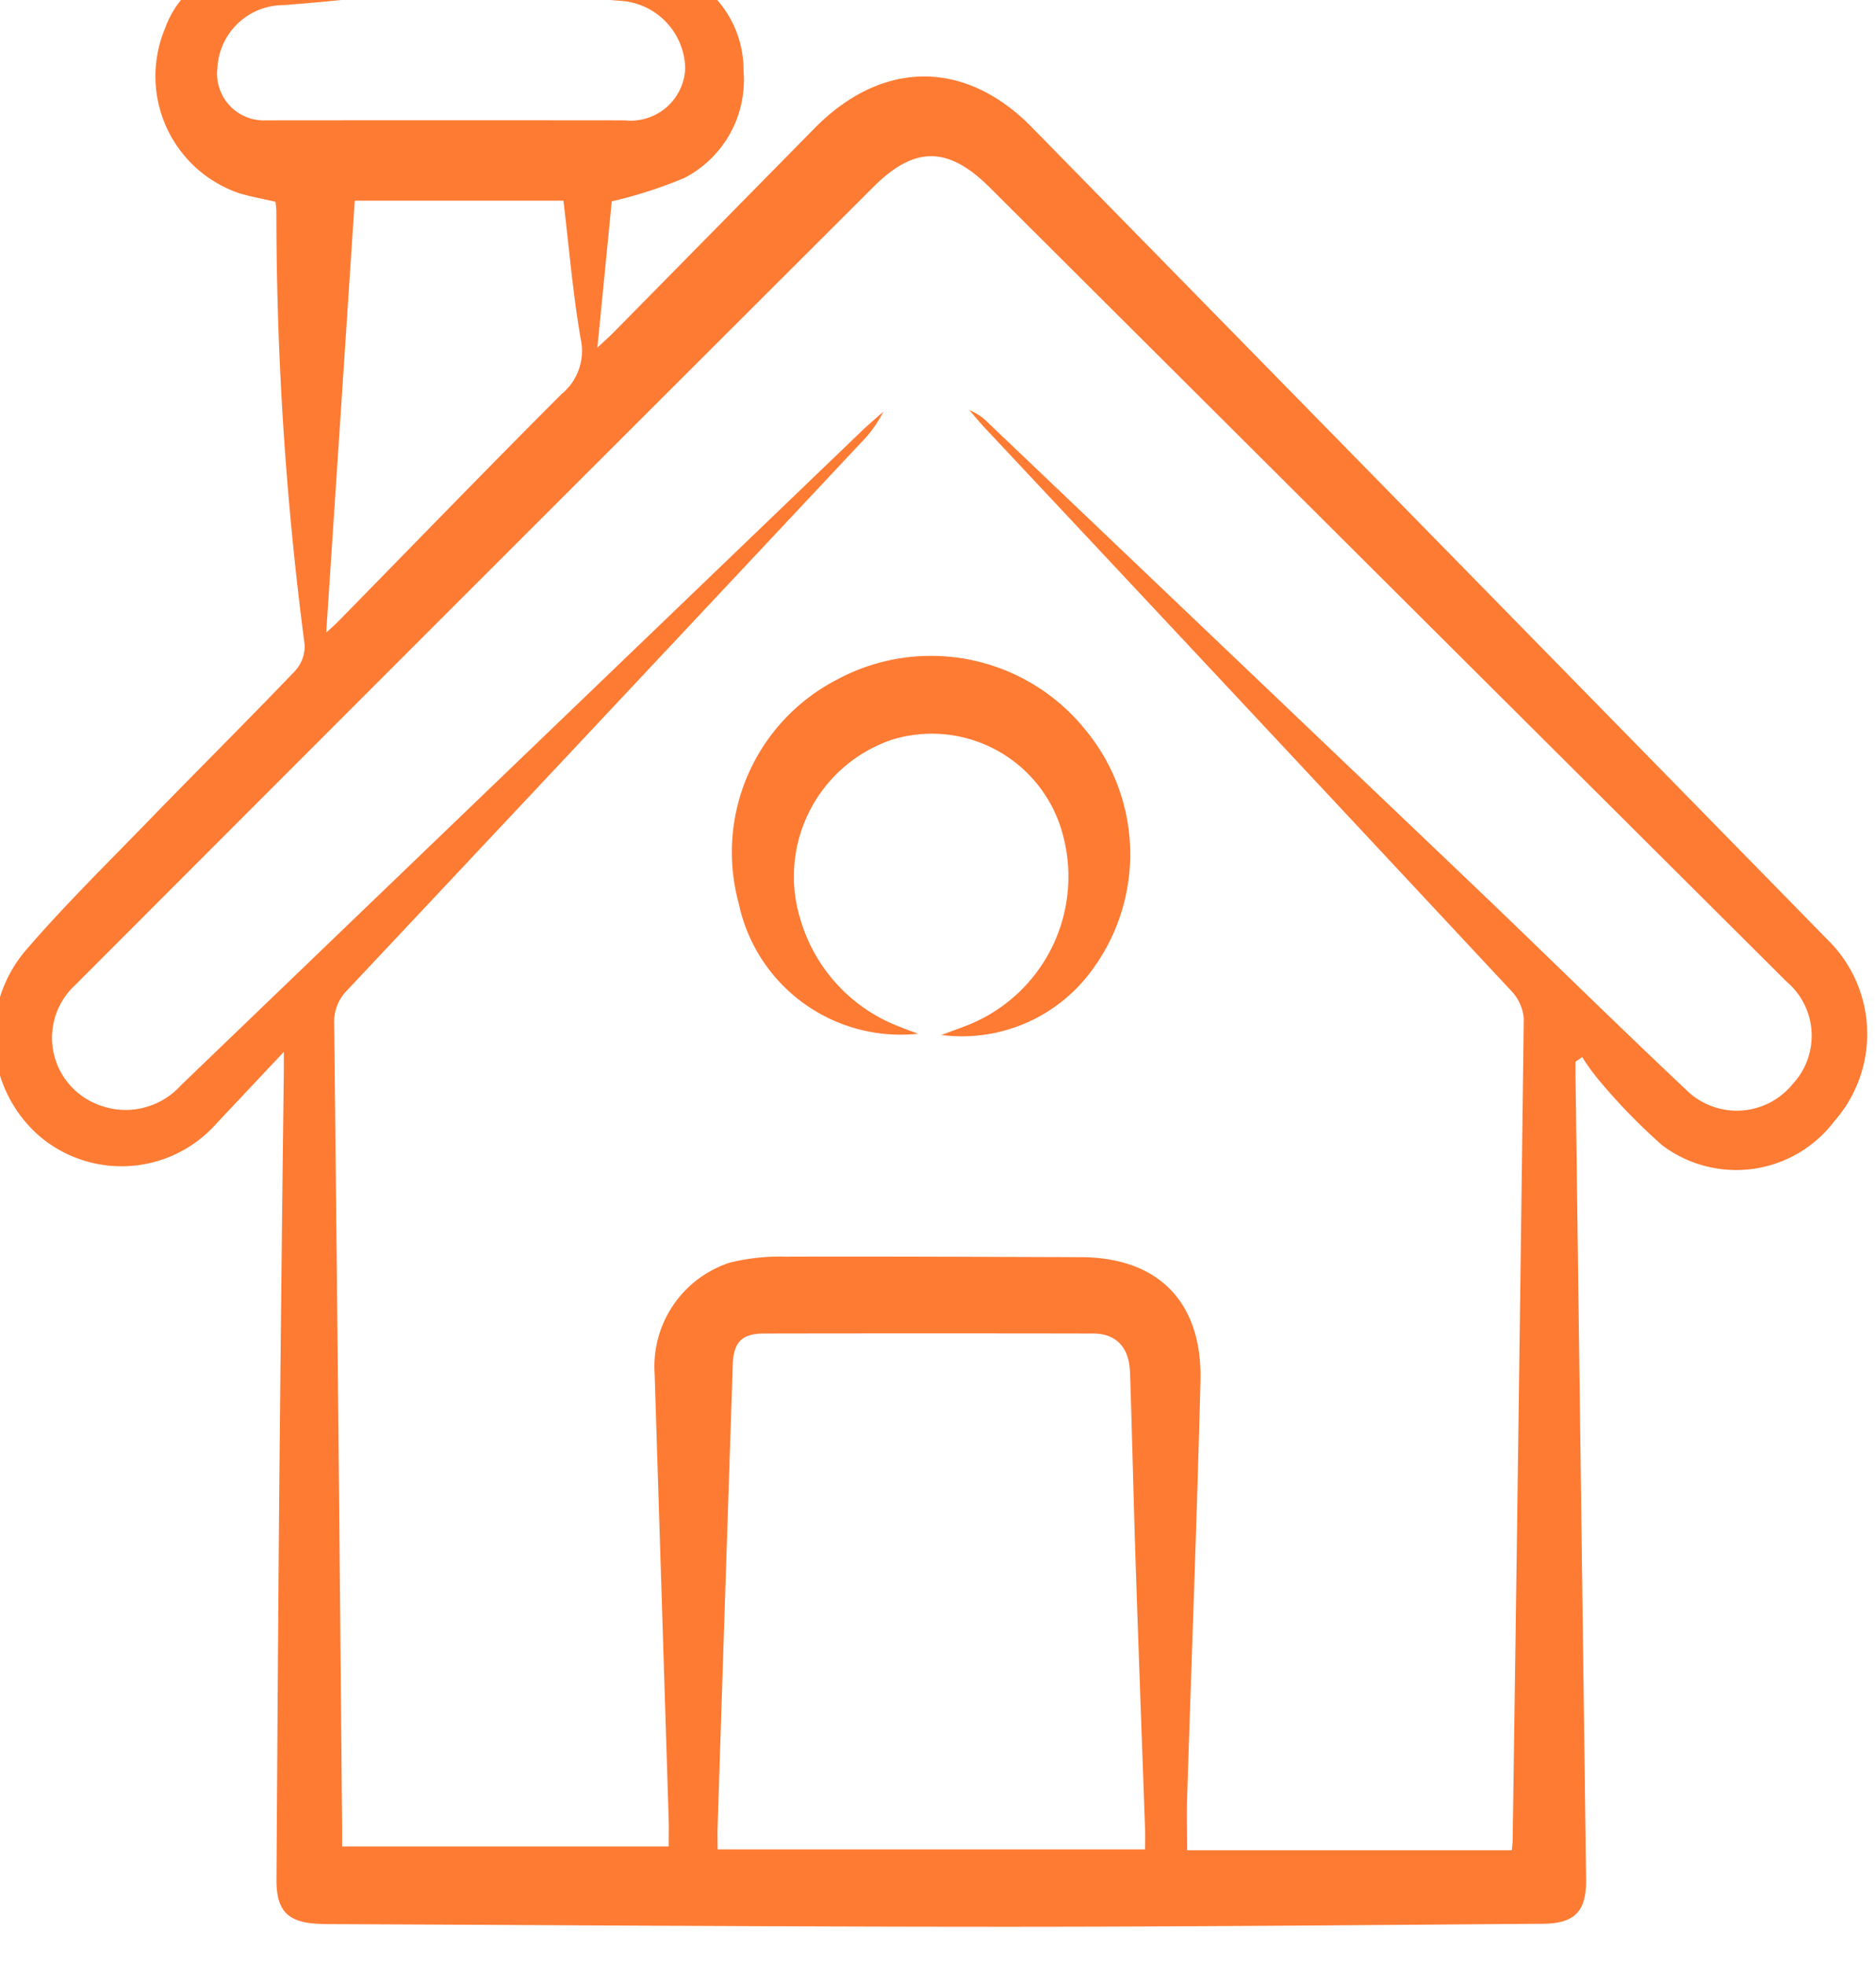<svg xmlns="http://www.w3.org/2000/svg" xmlns:xlink="http://www.w3.org/1999/xlink" width="63" height="66" viewBox="0 0 63 66"><defs><clipPath id="clip-path"><rect id="Rectangle_115" data-name="Rectangle 115" width="63" height="66" transform="translate(-0.179 -0.21)" fill="#fe7b34"></rect></clipPath></defs><g id="Group_116" data-name="Group 116" transform="translate(0.179 0.21)"><g id="Group_115" data-name="Group 115" transform="translate(0 0)" clip-path="url(#clip-path)"><path id="Path_95" data-name="Path 95" d="M9.733,36.608c-.858.911-1.558,1.656-2.259,2.4a4.257,4.257,0,0,1-5.98.4,4.446,4.446,0,0,1-.442-6.193c1.289-1.5,2.708-2.893,4.088-4.315,1.65-1.7,3.33-3.37,4.969-5.08a1.226,1.226,0,0,0,.322-.883A111.458,111.458,0,0,1,9.483,8.387c0-.091-.017-.181-.03-.317-.4-.094-.821-.168-1.224-.289A4.15,4.15,0,0,1,5.752,2.228,3.1,3.1,0,0,1,8.771.17c2,.085,4,.351,6,.545.082.008.159.064.237.229-1.761.179-3.519.393-5.284.523A2.228,2.228,0,0,0,7.5,3.6,1.568,1.568,0,0,0,9.137,5.336q6.023-.006,12.047,0A1.833,1.833,0,0,0,23.212,3.6a2.321,2.321,0,0,0-2.1-2.271C19.3,1.194,17.494.988,15.685.811l0-.217c1.45-.172,2.9-.356,4.351-.512a5.282,5.282,0,0,1,2.923.264,3.57,3.57,0,0,1,2.212,3.34,3.7,3.7,0,0,1-1.981,3.581,15.026,15.026,0,0,1-2.444.788l-.484,4.912c.238-.224.413-.378.577-.545q3.357-3.407,6.712-6.816c2.262-2.3,5.05-2.331,7.295-.043Q48.216,19.2,61.576,32.844a4.43,4.43,0,0,1,.218,6.1,4.131,4.131,0,0,1-5.772.8,19.982,19.982,0,0,1-2.137-2.2,7.3,7.3,0,0,1-.549-.761l-.225.155c0,.172,0,.344,0,.515q.178,13.46.355,26.919c.014,1.089-.374,1.5-1.465,1.505-5.988.043-11.977.1-17.966.1-7.548,0-15.1-.056-22.643-.088-.158,0-.316,0-.474-.01C9.87,65.839,9.48,65.448,9.486,64.4q.038-6.369.09-12.738.067-7.195.156-14.389c0-.154,0-.307,0-.666m1.956,26.674h10.97c0-.321.007-.593,0-.864q-.235-7.5-.473-15a3.666,3.666,0,0,1,2.527-3.735,7.043,7.043,0,0,1,1.877-.2c3.3-.01,6.6.007,9.9.017,2.606.007,4.095,1.5,4.026,4.168-.12,4.657-.3,9.312-.447,13.968-.019.588,0,1.177,0,1.774H50.969c.014-.137.029-.226.03-.315q.2-13.8.373-27.606a1.52,1.52,0,0,0-.422-.931Q42.139,25.111,33.3,15.689c-.188-.2-.364-.415-.546-.623a1.763,1.763,0,0,1,.624.417q8.184,7.794,16.364,15.592c2.371,2.264,4.705,4.566,7.091,6.814a2.415,2.415,0,0,0,3.568-.2,2.377,2.377,0,0,0-.2-3.436Q46.817,20.923,33.438,7.589c-1.4-1.392-2.521-1.4-3.906-.018Q23.391,13.7,17.253,19.832,9.981,27.1,2.716,34.375a2.4,2.4,0,0,0,.709,3.975,2.5,2.5,0,0,0,2.854-.622Q17.7,26.75,29.129,15.775c.239-.229.493-.442.739-.662a4.153,4.153,0,0,1-.783,1.076q-8.6,9.174-17.214,18.338a1.5,1.5,0,0,0-.447,1.147q.148,13.459.265,26.918c0,.2,0,.409,0,.689m26.966.1c0-.219.007-.443,0-.666-.106-3-.219-6.008-.319-9.013-.07-2.11-.115-4.221-.186-6.331-.029-.849-.465-1.307-1.243-1.308q-5.525-.01-11.051,0c-.744,0-1.022.295-1.047,1.039q-.258,7.774-.51,15.549c-.007.217,0,.435,0,.729Zm-27.5-40.851c.1-.088.278-.243.446-.415,2.484-2.533,4.951-5.083,7.459-7.591a1.871,1.871,0,0,0,.644-1.841c-.266-1.528-.393-3.08-.582-4.65H12.114q-.483,7.312-.958,14.5" transform="translate(-0.38 -1.506)" fill="#fe7b34"></path><path id="Path_96" data-name="Path 96" d="M143.362,139.7a5.556,5.556,0,0,1-6.023-4.379,6.519,6.519,0,0,1,3.283-7.5,6.653,6.653,0,0,1,8.35,1.665,6.54,6.54,0,0,1,.273,8.021,5.409,5.409,0,0,1-5.1,2.235c.322-.12.543-.2.761-.283a5.367,5.367,0,0,0,3.322-6.427,4.55,4.55,0,0,0-5.751-3.2,4.847,4.847,0,0,0-3.054,6.065,5.505,5.505,0,0,0,3.326,3.57c.2.083.41.156.615.233" transform="translate(-112.711 -105.207)" fill="#fe7b34"></path></g></g></svg>
